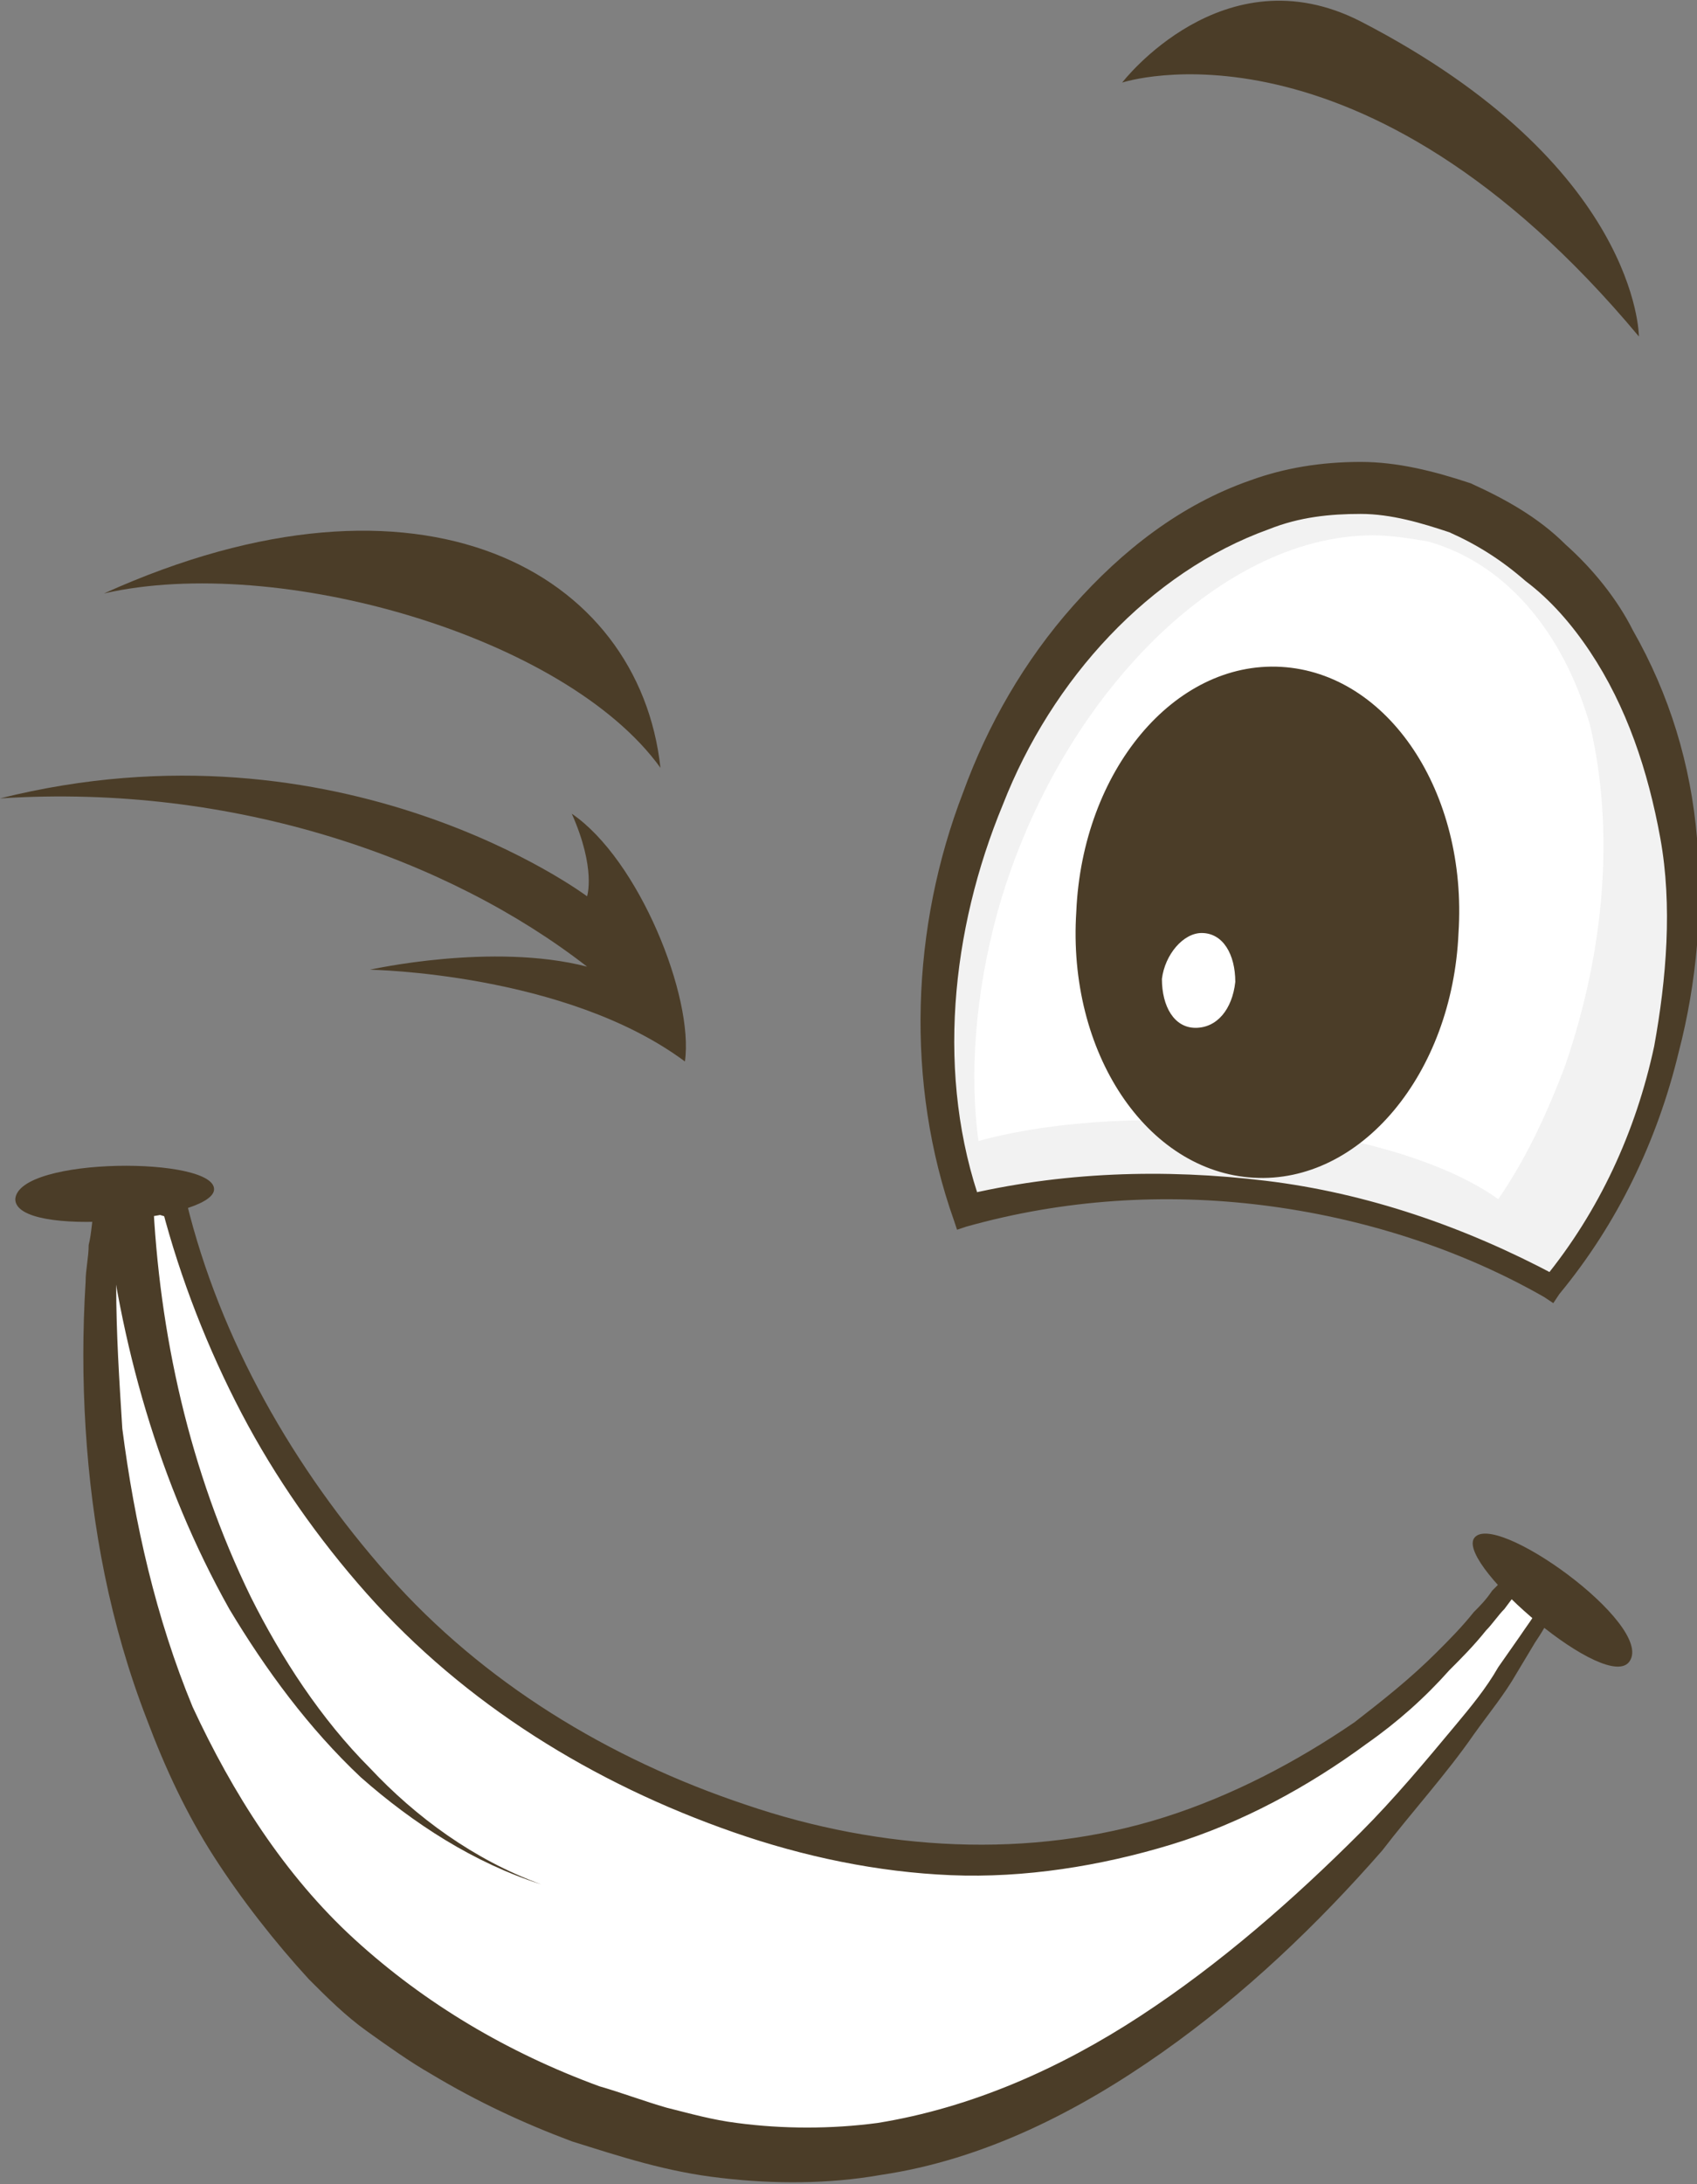 <?xml version="1.0" encoding="utf-8"?>
<!-- Generator: Adobe Illustrator 24.3.0, SVG Export Plug-In . SVG Version: 6.00 Build 0)  -->
<svg version="1.1" id="Calque_1" xmlns="http://www.w3.org/2000/svg" xmlns:xlink="http://www.w3.org/1999/xlink" x="0px" y="0px"
	 viewBox="0 0 55.5 71.4" style="enable-background:new 0 0 55.5 71.4;" xml:space="preserve">
<rect x="0" y="0" width="55.5" height="71.4" fill="#808080" stroke="none"/>
<style type="text/css">
	.st0{fill:#F2F2F2;}
	.st1{fill:#4B3D28;}
	.st2{fill:#FFFFFF;}
</style>
<g>
	<g>
		<g>
			<g>
				<path class="st0" d="M54.5,34.3c-0.7,3-2.1,5.6-3.8,7.7c-4-2.3-11.6-4.5-19.2-2.3c-1.2-3.3-1.4-7.2-0.4-11.3
					c2.2-8.6,9.2-14.3,15.7-12.7C53.2,17.4,56.7,25.7,54.5,34.3z"/>
			</g>
			<g>
				<path class="st1" d="M54.9,34.4c-0.7,2.9-2,5.6-3.9,7.9l-0.2,0.3l-0.3-0.2c-2.8-1.6-6-2.6-9.2-3c-3.2-0.4-6.5-0.2-9.7,0.7
					l-0.3,0.1l-0.1-0.3c-1.6-4.5-1.4-9.6,0.3-14c0.8-2.2,2-4.3,3.6-6.1c1.6-1.8,3.5-3.3,5.8-4.1c1.1-0.4,2.3-0.6,3.6-0.6
					c1.2,0,2.4,0.3,3.6,0.7c1.1,0.5,2.2,1.1,3.1,2c0.9,0.8,1.7,1.8,2.2,2.8c1.2,2.1,1.9,4.4,2.1,6.8C55.7,29.7,55.5,32.1,54.9,34.4z
					 M54.1,34.2c0.4-2.2,0.6-4.6,0.2-6.8c-0.4-2.2-1.1-4.3-2.3-6.1c-0.6-0.9-1.3-1.7-2.1-2.3c-0.8-0.7-1.6-1.2-2.5-1.6
					c-0.9-0.3-1.9-0.6-2.9-0.6c-1,0-2,0.1-3,0.5c-3.9,1.4-7.1,4.9-8.7,9c-1.7,4.1-2.2,8.9-0.7,13.1l-0.7-0.3c3.3-0.8,6.7-0.9,10-0.5
					c3.3,0.4,6.5,1.5,9.5,3.1l-0.4,0.1C52.3,39.6,53.5,37,54.1,34.2z"/>
			</g>
		</g>
		<g>
			<path class="st2" d="M51.2,34.8c-0.6,1.6-1.3,3.1-2.2,4.4c-3.5-2.5-11.9-3.3-17-1.9c-0.3-2.2-0.1-4.8,0.6-7.4
				c1.9-6.9,7.2-12.4,12.3-12.4c0.6,0,1.2,0.1,1.8,0.2c2.5,0.7,4.4,2.9,5.3,6C52.8,27.1,52.5,31,51.2,34.8z"/>
		</g>
		<g>
			<path class="st1" d="M35.2,29.8c-0.3,4.6,2.3,8.5,5.8,8.7c3.5,0.2,6.5-3.4,6.7-8c0.3-4.6-2.3-8.5-5.8-8.7
				C38.4,21.6,35.4,25.2,35.2,29.8z"/>
		</g>
		<g>
			<path class="st2" d="M38,32c0,0.9,0.4,1.6,1.1,1.6c0.7,0,1.2-0.6,1.3-1.5c0-0.9-0.4-1.6-1.1-1.6C38.7,30.5,38.1,31.2,38,32z"/>
		</g>
		<g>
			<path class="st1" d="M53.6,11c0,0,0-5.6-9.1-10.3c-4.5-2.3-7.8,2-7.8,2S44.5,0.1,53.6,11z"/>
		</g>
	</g>
	<g>
		<g>
			<g>
				<path class="st2" d="M49.4,51.6c0,0-9.4,14-26.7,7.3C8.3,53.3,5.5,39.4,5.5,39.4s-1.9-0.8-2.1,0.2C3.1,40.8,1,64.8,22.9,69.4
					c14.7,3.1,27.4-16.1,27.7-16.9C50.3,51.5,49.4,51.6,49.4,51.6z"/>
			</g>
			<g>
				<path class="st1" d="M49.6,51.9C49.6,51.9,49.6,51.9,49.6,51.9L49.6,51.9L49.6,51.9l-0.1,0.3l-0.3,0.4c-0.2,0.2-0.4,0.5-0.6,0.7
					c-0.4,0.5-0.8,0.9-1.2,1.3c-0.8,0.9-1.7,1.7-2.7,2.4c-1.9,1.4-4.1,2.6-6.4,3.3c-2.3,0.7-4.8,1.1-7.2,1c-2.4-0.1-4.8-0.6-7.1-1.4
					c-4.6-1.6-8.8-4.2-12-7.8c-1.6-1.8-3-3.8-4.1-5.9c-1.1-2.1-2-4.4-2.6-6.7l0.2,0.3h0c-0.3-0.1-0.7-0.2-1-0.3c-0.2,0-0.3,0-0.4,0
					c-0.1,0-0.1,0.1-0.2,0.2c-0.1,0.3-0.1,0.7-0.1,1.1c0,0.4,0,0.8,0,1.2c0,1.6,0.1,3.1,0.2,4.7c0.4,3.1,1.1,6.2,2.3,9.1
					c1.3,2.8,3,5.5,5.3,7.6c2.3,2.1,5,3.7,8,4.8c0.7,0.2,1.5,0.5,2.2,0.7c0.8,0.2,1.5,0.4,2.3,0.5c1.5,0.2,3.1,0.2,4.6,0
					c3.1-0.5,6-1.8,8.6-3.5c2.6-1.7,5-3.8,7.2-6c1.1-1.1,2.1-2.3,3.1-3.5c0.5-0.6,1-1.2,1.4-1.9l0.7-1c0.2-0.3,0.5-0.7,0.6-0.9
					l0,0.2c-0.1-0.2-0.1-0.4-0.3-0.5C49.8,52.1,49.7,52,49.6,51.9C49.6,52,49.6,52,49.6,51.9L49.4,52l0,0l0,0l0,0
					C49.4,52,49.5,52,49.6,51.9z M49.1,51.3c0,0,0.2-0.1,0.2-0.1l0,0l0,0l0.1,0l0.1,0c0.1,0,0.2,0,0.3,0.1c0.2,0.1,0.3,0.1,0.5,0.2
					c0.3,0.2,0.5,0.6,0.5,0.9l0,0.1l0,0.1c-0.2,0.5-0.4,0.8-0.6,1.1l-0.6,1c-0.4,0.7-0.9,1.3-1.4,2c-0.9,1.3-2,2.5-3,3.8
					c-2.1,2.4-4.5,4.7-7.2,6.6c-2.7,1.9-5.8,3.5-9.2,4c-1.7,0.3-3.5,0.3-5.2,0.1c-1.8-0.2-3.3-0.7-4.9-1.2c-1.6-0.6-3.1-1.3-4.6-2.2
					c-0.7-0.4-1.4-0.9-2.1-1.4c-0.7-0.5-1.3-1.1-1.9-1.7C9,63.5,7.9,62.1,7,60.7c-0.9-1.4-1.6-2.9-2.2-4.5c-1.2-3.1-1.8-6.3-2-9.5
					c-0.1-1.6-0.1-3.2,0-4.8c0-0.4,0.1-0.8,0.1-1.2c0.1-0.4,0.1-0.8,0.2-1.3c0.1-0.3,0.4-0.6,0.6-0.6c0.3-0.1,0.5-0.1,0.8-0.1
					c0.5,0.1,0.8,0.2,1.3,0.3l0,0l0.2,0.1l0.1,0.2c1.1,4.5,3.5,8.7,6.6,12.2c3.1,3.5,7.2,6,11.7,7.5c4.4,1.5,9.3,1.8,13.7,0.4
					c2.2-0.7,4.3-1.8,6.2-3.1c0.9-0.7,1.8-1.4,2.7-2.3c0.4-0.4,0.8-0.8,1.2-1.3c0.2-0.2,0.4-0.4,0.6-0.7l0.3-0.3l0.1-0.2l0.1-0.1
					l0,0C49,51.4,49.1,51.3,49.1,51.3z"/>
			</g>
		</g>
	</g>
	<g>
		<path class="st1" d="M0.5,39.2c0,1.3,6.4,0.7,6.5-0.3C7.1,37.8,0.6,37.8,0.5,39.2z"/>
	</g>
	<g>
		<path class="st1" d="M53.3,54.3c-0.7,1.1-5.6-3.1-5.1-4C48.8,49.3,54.1,53.1,53.3,54.3z"/>
	</g>
	<g>
		<path class="st1" d="M18.7,26.6c0.8,1.8,0.5,2.7,0.5,2.7S11.2,23.3,0,26.1c7.7-0.5,14.7,2,19.2,5.5c-3.1-0.8-7.1,0.1-7.1,0.1
			s6.4,0.1,10.3,3C22.7,32.6,20.9,28.1,18.7,26.6z"/>
	</g>
	<g>
		<path class="st1" d="M3.4,19.4c5.7-1.3,15.1,1.4,18.2,5.7C20.9,18.7,13.8,14.7,3.4,19.4z"/>
	</g>
	<g>
		<g>
			<g>
				<path class="st1" d="M17.7,61.6c-2.2-0.7-4.2-2-5.9-3.5c-1.7-1.6-3.1-3.5-4.3-5.5c-2.3-4.1-3.6-8.7-4.1-13.4l1.6-0.1
					c0.2,4.5,1.2,9,3.2,13.1c1,2,2.3,4,3.9,5.6C13.6,59.4,15.5,60.8,17.7,61.6z"/>
			</g>
		</g>
	</g>
</g>
</svg>
